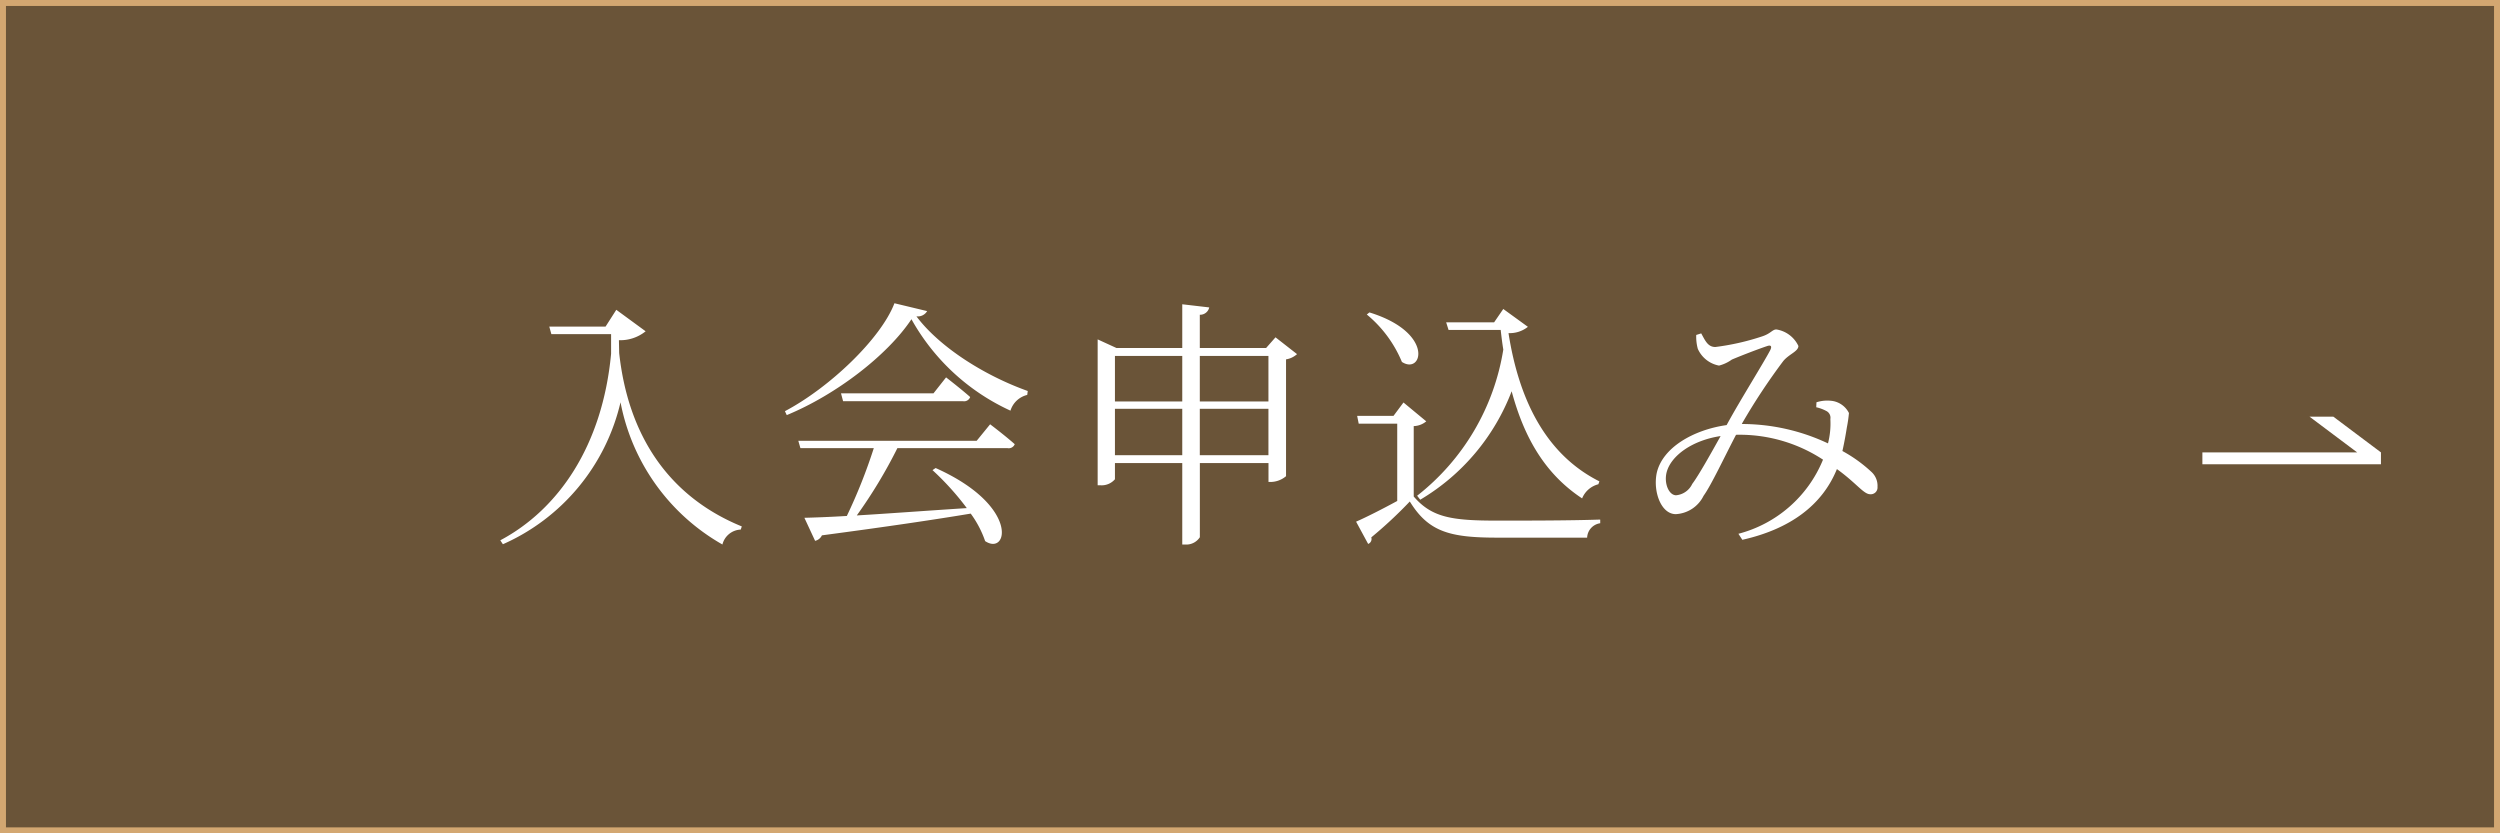 <svg xmlns="http://www.w3.org/2000/svg" xmlns:xlink="http://www.w3.org/1999/xlink" width="210" height="70" viewBox="0 0 210 70"><defs><style>      .cls-1 {        stroke: #d3a771;        stroke-width: 1px;        fill: url(#linear-gradient);      }      .cls-2 {        fill: #fff;        fill-rule: evenodd;      }    </style><linearGradient id="linear-gradient" x1="105" y1="70" x2="105" gradientUnits="userSpaceOnUse"><stop offset="0" stop-color="#d3a771" stop-opacity="0.502"></stop></linearGradient></defs><g id="&#x5165;&#x4F1A;&#x7533;&#x8FBC;&#x8FFD;&#x5F93;&#x30DC;&#x30BF;&#x30F3;.svg"><g id="svg"><rect id="&#x9ED2;&#x80CC;&#x666F;" width="210" height="70"></rect><rect id="&#x80CC;&#x666F;&#x9818;&#x57DF;" class="cls-1" width="210" height="70"></rect><path id="&#x5165;&#x4F1A;&#x7533;&#x8FBC;&#x307F;" class="cls-2" d="M490.869,160.432h-4.73l0.176,0.638h5.017v1.65c-0.727,7.723-4.423,13.07-9.308,15.666l0.22,0.33a17.336,17.336,0,0,0,9.88-11.926,17.519,17.519,0,0,0,8.559,11.948,1.657,1.657,0,0,1,1.54-1.254l0.088-.264c-6.183-2.53-9.549-7.679-10.3-14.566l-0.022-1.078a3.379,3.379,0,0,0,2.244-.748l-2.464-1.805Zm31.173,9.593H507.058l0.176,0.616H513.4a45.179,45.179,0,0,1-2.266,5.7c-1.474.088-2.706,0.132-3.565,0.154l0.9,1.936a0.835,0.835,0,0,0,.572-0.462c5.478-.726,9.461-1.32,12.5-1.826a8.655,8.655,0,0,1,1.211,2.31c1.914,1.276,2.926-2.97-4.159-6.139l-0.264.176a22.958,22.958,0,0,1,2.882,3.191c-3.41.22-6.645,0.462-9.241,0.616a41.117,41.117,0,0,0,3.411-5.655h9.241a0.539,0.539,0,0,0,.616-0.33c-0.814-.726-2.068-1.672-2.068-1.672Zm-3.63-3.983h-7.767l0.176,0.661H520.9a0.539,0.539,0,0,0,.594-0.353c-0.792-.7-2.024-1.65-2.024-1.65Zm-3.278-7.569c-1.145,2.993-5.479,7.107-9.2,9.066l0.154,0.33c4.159-1.717,8.471-5.039,10.474-8.054a18.175,18.175,0,0,0,8.317,7.68,1.949,1.949,0,0,1,1.408-1.321l0.044-.33c-3.7-1.32-7.437-3.718-9.351-6.271a0.909,0.909,0,0,0,.9-0.44Zm25.65,12.762v-3.894h5.765v3.894h-5.765Zm-7.129,0v-3.894h5.655v3.894h-5.655Zm5.655-8.339v3.829h-5.655V162.9h5.655Zm7.239,0v3.829h-5.765V162.9h5.765Zm0.594-1.562-0.792.9h-5.567v-2.795a0.782,0.782,0,0,0,.792-0.616l-2.266-.264v3.675h-5.523l-1.584-.726v12.256h0.242a1.466,1.466,0,0,0,1.21-.507V171.9h5.655v6.843H539.6a1.36,1.36,0,0,0,1.188-.616V171.9h5.765v1.584h0.22a2.044,2.044,0,0,0,1.254-.484v-9.813a1.808,1.808,0,0,0,.924-0.44ZM559.3,174.976a18.082,18.082,0,0,0,7.679-9.11c1.056,3.917,2.816,6.953,5.919,9a2,2,0,0,1,1.364-1.188l0.088-.243c-4.731-2.376-6.821-7.239-7.635-12.453a2.45,2.45,0,0,0,1.628-.528l-2.068-1.5-0.77,1.123h-4.027l0.2,0.638h4.379c0.066,0.572.132,1.122,0.22,1.65a19.491,19.491,0,0,1-7.239,12.278Zm-4.489-15.557a10.253,10.253,0,0,1,2.949,3.983c1.716,1.122,2.772-2.464-2.729-4.159Zm3.939,9.374a1.725,1.725,0,0,0,1.056-.4l-1.914-1.584-0.836,1.122H554l0.132,0.66h3.235v6.491c-1.254.682-2.6,1.364-3.455,1.738l1.012,1.87a0.442,0.442,0,0,0,.264-0.55,36.569,36.569,0,0,0,3.235-3.014c1.562,2.53,3.322,3.036,7.327,3.036h7.569a1.274,1.274,0,0,1,1.1-1.21v-0.308c-2.64.088-6.117,0.088-8.691,0.088-3.785,0-5.457-.264-6.975-2.024v-5.919Zm23.406,4.84a1.666,1.666,0,0,1-1.364.969c-0.6,0-1.035-.991-0.793-1.937,0.375-1.408,2.179-2.684,4.533-3.036C583.7,171.125,582.689,172.929,582.161,173.633Zm10.407-6.424a3.333,3.333,0,0,1,.836.308,0.633,0.633,0,0,1,.352.682,6.719,6.719,0,0,1-.2,2.046,16.96,16.96,0,0,0-7.129-1.628h-0.11l0.044-.088a52.042,52.042,0,0,1,3.433-5.193c0.484-.594,1.276-0.814,1.276-1.276a2.473,2.473,0,0,0-1.848-1.386c-0.352,0-.462.352-1.232,0.594a20.467,20.467,0,0,1-3.895.88c-0.638,0-.858-0.55-1.188-1.144l-0.418.132a3.864,3.864,0,0,0,.132,1.166,2.443,2.443,0,0,0,1.782,1.408,3.2,3.2,0,0,0,1.078-.506c0.836-.352,2.2-0.88,2.993-1.144,0.286-.088.4,0.022,0.22,0.374-0.528,1.012-2.509,4.18-3.543,6.073l-0.11.2c-2.816.4-5.413,1.914-5.875,4.048-0.308,1.563.374,3.433,1.607,3.433a2.76,2.76,0,0,0,2.332-1.54c0.638-.88,1.76-3.279,2.728-5.127h0.044a12.771,12.771,0,0,1,7.261,2.09,10.553,10.553,0,0,1-7.107,6.227l0.33,0.506c4-.9,6.711-2.9,7.944-5.941,1.65,1.188,2.244,2.113,2.794,2.113a0.566,0.566,0,0,0,.616-0.616,1.575,1.575,0,0,0-.528-1.277,11.944,11.944,0,0,0-2.42-1.738c0.176-.77.308-1.562,0.374-1.98a11.445,11.445,0,0,0,.176-1.21,1.883,1.883,0,0,0-1.563-1.035,2.981,2.981,0,0,0-1.166.132Z" transform="translate(-440 -133)"></path><path id="&#x77E2;&#x5370;" class="cls-2" d="M638,171l-4-3h2l4,3v1H625v-1h13Z" transform="translate(-440 -133)"></path></g></g></svg>